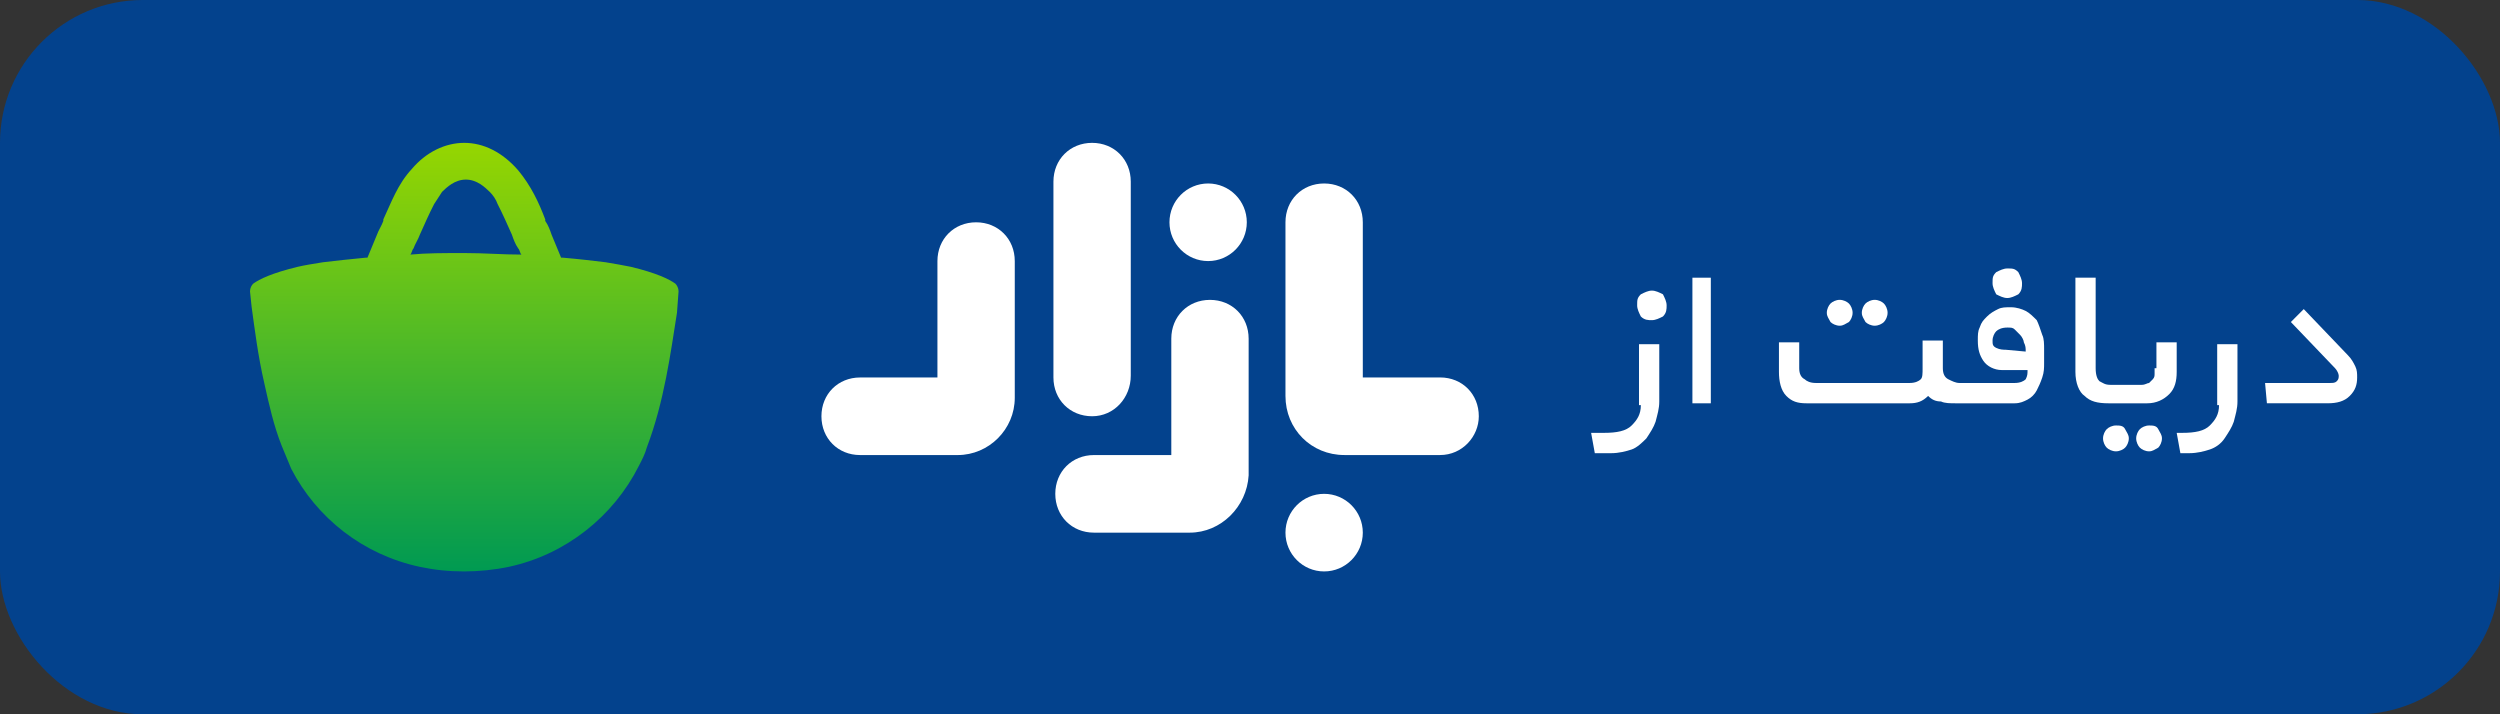<svg width="140" height="40" viewBox="0 0 140 40" fill="none" xmlns="http://www.w3.org/2000/svg">
<rect x="0" y="0" width="140" height="40" fill="#333333" stroke="none"/>
<rect width="140" height="40" rx="8" fill="#03428D"/>
<path d="M91.888 22.688C91.888 23.206 91.681 23.516 91.372 23.826C91.062 24.137 90.547 24.24 89.825 24.24H89.103L89.309 25.378H90.238C90.65 25.378 91.062 25.274 91.372 25.171C91.681 25.068 91.991 24.757 92.197 24.55C92.403 24.24 92.609 23.93 92.712 23.619C92.816 23.206 92.919 22.895 92.919 22.481V19.274H91.784V22.688H91.888Z" fill="white"/>
<path d="M92.506 16.274C92.3 16.274 92.094 16.378 91.887 16.481C91.681 16.688 91.681 16.791 91.681 17.102C91.681 17.309 91.784 17.516 91.887 17.723C92.094 17.929 92.3 17.929 92.506 17.929C92.712 17.929 92.919 17.826 93.125 17.723C93.331 17.516 93.331 17.309 93.331 17.102C93.331 16.895 93.228 16.688 93.125 16.481C92.919 16.378 92.712 16.274 92.506 16.274Z" fill="white"/>
<path d="M95.806 15.551H94.775V22.585H95.806V15.551Z" fill="white"/>
<path d="M103.024 18.24C103.23 18.24 103.333 18.136 103.54 18.033C103.643 17.929 103.746 17.722 103.746 17.515C103.746 17.309 103.643 17.102 103.54 16.998C103.436 16.895 103.23 16.791 103.024 16.791C102.818 16.791 102.612 16.895 102.508 16.998C102.405 17.102 102.302 17.309 102.302 17.515C102.302 17.722 102.405 17.826 102.508 18.033C102.612 18.136 102.818 18.24 103.024 18.24Z" fill="white"/>
<path d="M104.984 18.24C105.19 18.24 105.396 18.136 105.499 18.033C105.602 17.929 105.705 17.722 105.705 17.515C105.705 17.309 105.602 17.102 105.499 16.998C105.396 16.895 105.19 16.791 104.984 16.791C104.777 16.791 104.571 16.895 104.468 16.998C104.365 17.102 104.262 17.309 104.262 17.515C104.262 17.722 104.365 17.826 104.468 18.033C104.571 18.136 104.777 18.24 104.984 18.24Z" fill="white"/>
<path d="M112.408 16.689C112.614 16.689 112.82 16.585 113.026 16.482C113.233 16.275 113.233 16.068 113.233 15.861C113.233 15.654 113.13 15.447 113.026 15.24C112.82 15.034 112.717 15.034 112.408 15.034C112.201 15.034 111.995 15.137 111.789 15.24C111.583 15.447 111.583 15.551 111.583 15.861C111.583 16.068 111.686 16.275 111.789 16.482C111.995 16.585 112.201 16.689 112.408 16.689Z" fill="white"/>
<path d="M114.058 17.93C113.852 17.723 113.646 17.516 113.439 17.413C113.233 17.309 112.924 17.206 112.614 17.206C112.305 17.206 112.099 17.206 111.893 17.309C111.686 17.413 111.48 17.516 111.274 17.723C111.068 17.93 110.964 18.033 110.861 18.343C110.758 18.55 110.758 18.757 110.758 19.068C110.758 19.585 110.861 19.895 111.068 20.206C111.274 20.516 111.686 20.723 112.099 20.723H113.542C113.542 20.93 113.542 21.033 113.439 21.24C113.336 21.343 113.13 21.447 112.821 21.447H109.727C109.521 21.447 109.315 21.343 109.108 21.24C108.902 21.137 108.799 20.93 108.799 20.619V19.068H107.665V20.619C107.665 20.93 107.665 21.137 107.562 21.24C107.458 21.343 107.252 21.447 106.943 21.447H101.684C101.374 21.447 101.168 21.343 101.065 21.24C100.859 21.137 100.756 20.93 100.756 20.619V19.171H99.621V20.826C99.621 21.343 99.725 21.861 100.034 22.171C100.343 22.482 100.653 22.585 101.168 22.585H106.943C107.355 22.585 107.665 22.482 107.974 22.171C108.18 22.378 108.386 22.482 108.696 22.482C108.902 22.585 109.211 22.585 109.521 22.585H112.821C113.13 22.585 113.336 22.482 113.542 22.378C113.749 22.275 113.955 22.068 114.058 21.861C114.161 21.654 114.264 21.447 114.367 21.137C114.47 20.826 114.47 20.619 114.47 20.309V19.585C114.47 19.275 114.47 18.964 114.367 18.757C114.264 18.447 114.161 18.137 114.058 17.93ZM112.305 19.585C112.202 19.585 111.996 19.585 111.789 19.482C111.583 19.378 111.583 19.275 111.583 19.068C111.583 18.861 111.686 18.654 111.789 18.55C111.893 18.447 112.099 18.343 112.408 18.343C112.614 18.343 112.717 18.343 112.821 18.447C112.924 18.55 113.027 18.654 113.13 18.757C113.233 18.861 113.336 19.068 113.336 19.171C113.439 19.378 113.439 19.482 113.439 19.688L112.305 19.585Z" fill="white"/>
<path d="M118.492 23.827C118.286 23.827 118.079 23.93 117.976 24.034C117.873 24.137 117.77 24.344 117.77 24.551C117.77 24.758 117.873 24.965 117.976 25.068C118.079 25.172 118.286 25.275 118.492 25.275C118.698 25.275 118.904 25.172 119.007 25.068C119.11 24.965 119.214 24.758 119.214 24.551C119.214 24.344 119.11 24.241 119.007 24.034C118.904 23.827 118.698 23.827 118.492 23.827Z" fill="white"/>
<path d="M120.657 20.62C120.657 20.723 120.657 20.827 120.657 20.93C120.657 21.034 120.657 21.137 120.554 21.241C120.451 21.344 120.451 21.344 120.348 21.447C120.245 21.447 120.142 21.551 119.935 21.551H118.182C117.873 21.551 117.77 21.447 117.564 21.344C117.461 21.241 117.357 21.034 117.357 20.62V15.551H116.223V20.827C116.223 21.447 116.429 21.965 116.739 22.172C117.048 22.482 117.461 22.585 118.079 22.585H120.245C120.76 22.585 121.173 22.378 121.482 22.068C121.791 21.758 121.895 21.344 121.895 20.827V19.172H120.76V20.62H120.657Z" fill="white"/>
<path d="M120.348 23.827C120.141 23.827 119.935 23.93 119.832 24.034C119.729 24.137 119.626 24.344 119.626 24.551C119.626 24.758 119.729 24.965 119.832 25.068C119.935 25.172 120.141 25.275 120.348 25.275C120.554 25.275 120.657 25.172 120.863 25.068C120.966 24.965 121.069 24.758 121.069 24.551C121.069 24.344 120.966 24.241 120.863 24.034C120.76 23.827 120.554 23.827 120.348 23.827Z" fill="white"/>
<path d="M124.266 22.688C124.266 23.206 124.06 23.516 123.751 23.826C123.441 24.137 122.926 24.24 122.204 24.24H121.895L122.101 25.378H122.616C123.029 25.378 123.441 25.274 123.751 25.171C124.06 25.068 124.369 24.861 124.576 24.55C124.782 24.24 124.988 23.93 125.091 23.619C125.194 23.206 125.298 22.895 125.298 22.481V19.274H124.163V22.688H124.266Z" fill="white"/>
<path d="M131.897 20.516C131.794 20.309 131.691 20.102 131.484 19.895L129.01 17.309L128.288 18.033L130.763 20.619C130.866 20.723 130.969 20.929 130.969 21.033C130.969 21.136 130.969 21.24 130.866 21.343C130.763 21.447 130.659 21.447 130.453 21.447H126.844L126.947 22.584H130.35C130.866 22.584 131.278 22.481 131.588 22.171C131.897 21.86 132 21.55 132 21.136C132 20.929 132 20.723 131.897 20.516Z" fill="white"/>
<path d="M61.158 23.31C59.92 23.31 58.992 22.379 58.992 21.138V10.172C58.992 8.931 59.92 8 61.158 8C62.395 8 63.323 8.931 63.323 10.172V21.035C63.323 22.276 62.395 23.31 61.158 23.31Z" fill="white"/>
<path d="M53.631 25.483H48.166C46.928 25.483 46 24.552 46 23.311C46 22.07 46.928 21.139 48.166 21.139H52.496V14.621C52.496 13.38 53.425 12.449 54.662 12.449C55.899 12.449 56.827 13.38 56.827 14.621V22.276C56.827 24.035 55.384 25.483 53.631 25.483Z" fill="white"/>
<path d="M66.624 29.828H61.262C60.024 29.828 59.096 28.897 59.096 27.655C59.096 26.414 60.024 25.483 61.262 25.483H65.593V18.966C65.593 17.724 66.521 16.793 67.758 16.793C68.996 16.793 69.924 17.724 69.924 18.966V26.621C69.82 28.379 68.377 29.828 66.624 29.828Z" fill="white"/>
<path d="M80.648 25.482H75.286C73.43 25.482 71.986 24.034 71.986 22.172V12.448C71.986 11.206 72.914 10.275 74.151 10.275C75.389 10.275 76.317 11.206 76.317 12.448V21.137H80.648C81.885 21.137 82.813 22.068 82.813 23.31C82.813 24.448 81.885 25.482 80.648 25.482Z" fill="white"/>
<path d="M67.655 14.62C68.851 14.62 69.821 13.647 69.821 12.448C69.821 11.248 68.851 10.275 67.655 10.275C66.459 10.275 65.49 11.248 65.49 12.448C65.49 13.647 66.459 14.62 67.655 14.62Z" fill="white"/>
<path d="M74.151 32C75.347 32 76.317 31.027 76.317 29.828C76.317 28.628 75.347 27.655 74.151 27.655C72.956 27.655 71.986 28.628 71.986 29.828C71.986 31.027 72.956 32 74.151 32Z" fill="white"/>
<rect x="10" y="4" width="32" height="32" rx="16" fill="#03428D"/>
<path d="M37.822 15.886C37.467 15.629 36.756 15.286 35.333 14.943C34.889 14.857 34.444 14.771 33.911 14.686C33.2 14.6 32.489 14.514 31.511 14.429H31.422C31.244 14 31.067 13.571 30.889 13.143C30.8 12.886 30.711 12.629 30.533 12.371V12.286C30.178 11.343 29.733 10.4 29.022 9.543C28.133 8.514 27.067 8 26 8C24.933 8 23.867 8.514 23.067 9.457C22.267 10.314 21.911 11.343 21.467 12.286V12.371C21.378 12.629 21.2 12.886 21.111 13.143C20.933 13.571 20.756 14 20.578 14.429H20.489C19.6 14.514 18.8 14.6 18.089 14.686C17.556 14.771 17.022 14.857 16.667 14.943C15.244 15.286 14.533 15.629 14.178 15.886C14.089 15.971 14 16.143 14 16.314L14.089 17.171C14.267 18.457 14.444 19.914 14.8 21.457C15.067 22.657 15.333 23.857 15.778 24.971C15.956 25.4 16.133 25.829 16.311 26.257C17.733 29 20.311 31.057 23.511 31.743C24.311 31.914 25.111 32 26 32C26.8 32 27.689 31.914 28.489 31.743C31.689 31.057 34.356 28.914 35.778 26.086C35.956 25.743 36.133 25.4 36.222 25.057C37.2 22.486 37.556 19.743 37.911 17.514L38 16.314C38 16.143 37.911 15.971 37.822 15.886ZM26 14.171C24.844 14.171 23.867 14.171 22.978 14.257C23.067 14.171 23.067 14 23.156 13.914C23.244 13.657 23.422 13.4 23.511 13.143C23.778 12.543 24.044 11.943 24.311 11.429C24.489 11.171 24.578 11 24.756 10.743C25.022 10.486 25.467 10.057 26.089 10.057C26.711 10.057 27.156 10.486 27.422 10.743C27.6 10.914 27.778 11.171 27.867 11.429C28.133 11.943 28.4 12.543 28.667 13.143C28.756 13.4 28.844 13.657 29.022 13.914C29.111 14 29.111 14.171 29.2 14.257C28.133 14.257 27.156 14.171 26 14.171Z" fill="url(#paint0_linear_57050_15122)"/>
<defs>
<linearGradient id="paint0_linear_57050_15122" x1="26" y1="8" x2="26" y2="32" gradientUnits="userSpaceOnUse">
<stop stop-color="#96D600"/>
<stop offset="1" stop-color="#009A52"/>
</linearGradient>
</defs>
</svg>
